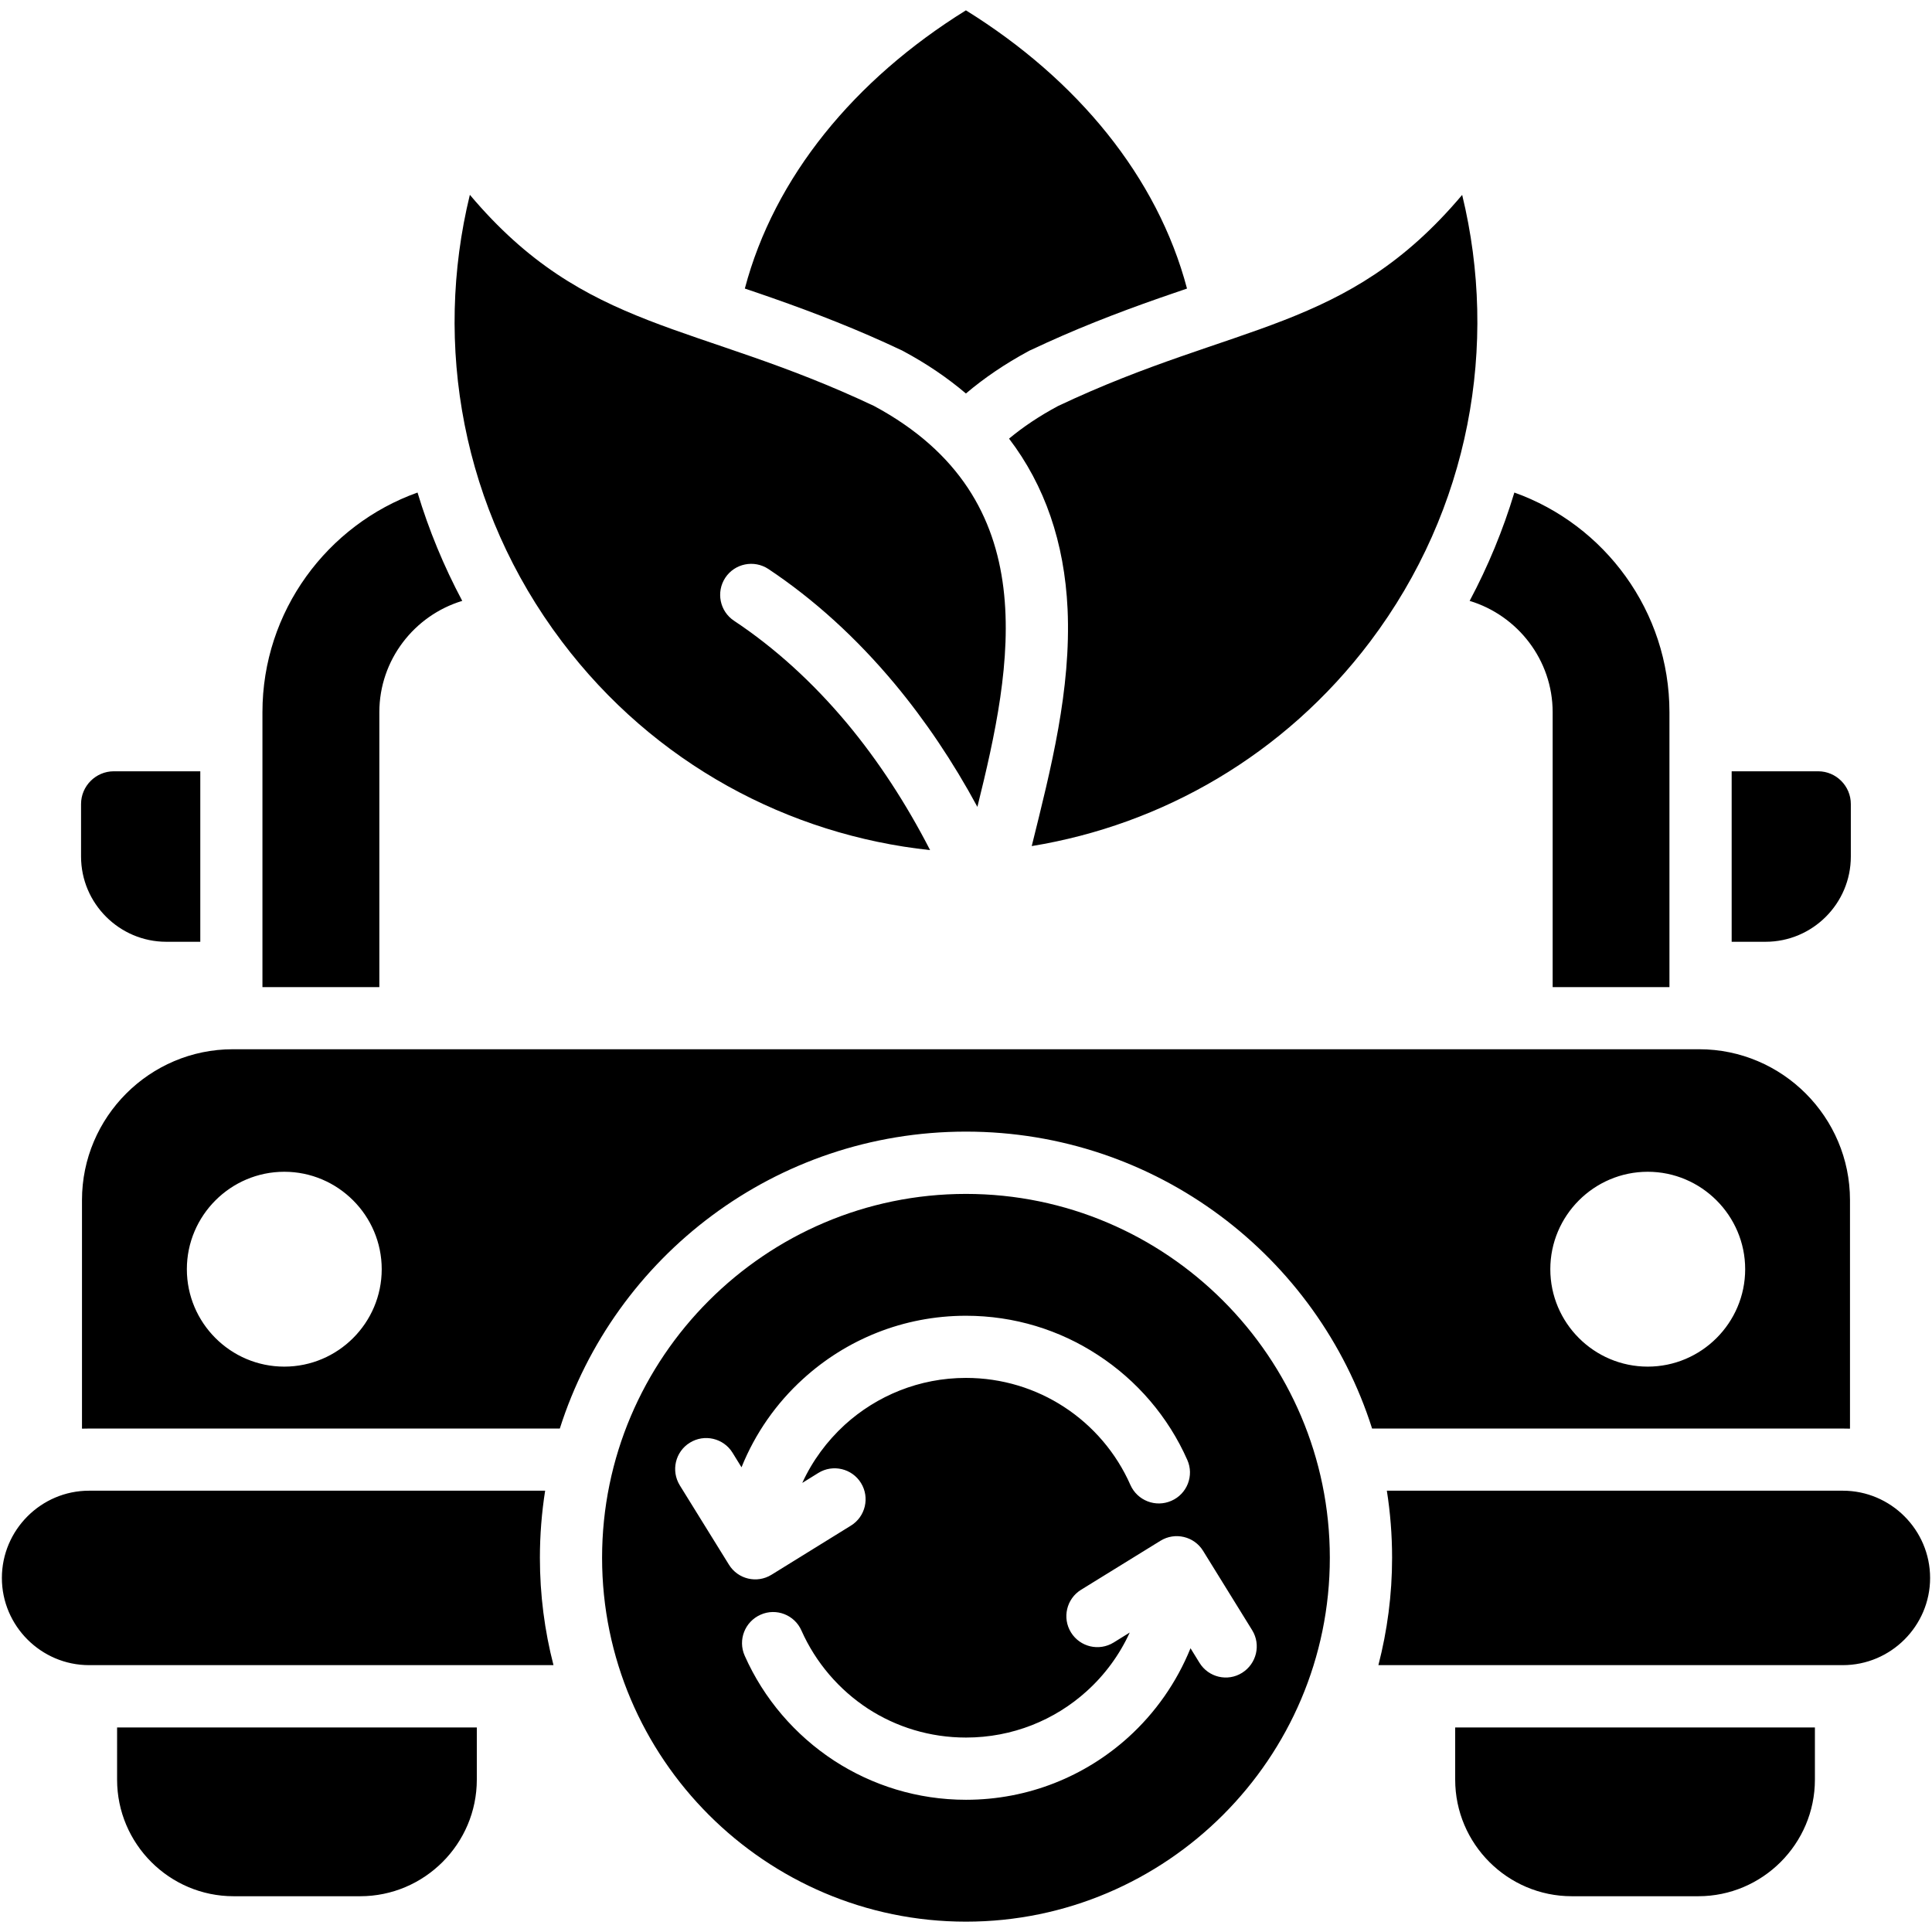 <svg xmlns="http://www.w3.org/2000/svg" id="Layer_1" viewBox="0 0 512 512"><path d="m467.9 249.58h-8.99v-45.18h22.93c4.76 0 8.65 3.91 8.65 8.67v13.92c.01 12.44-10.14 22.59-22.59 22.59zm-423.83 0h9.01v-45.18h-22.93c-4.76 0-8.67 3.91-8.67 8.67v13.92c0 12.44 10.17 22.59 22.59 22.59zm56.46-60.83c0-13.89 9.3-25.68 21.97-29.51-4.9-9.21-8.87-18.82-11.85-28.71-23.9 8.53-41.1 31.44-41.1 58.22v72.85h30.98zm310.94 0v72.85h30.95v-72.85c0-26.79-17.18-49.69-41.1-58.22-2.98 9.89-6.94 19.5-11.85 28.71 12.67 3.83 22 15.62 22 29.51zm-380.44 282.87c0 17.01 13.86 30.9 30.87 30.9h33.56c17.01 0 30.9-13.89 30.9-30.9v-13.83h-95.33zm354.61 0c0 17.01 13.86 30.9 30.9 30.9h33.53c17.01 0 30.9-13.89 30.9-30.9v-13.83h-95.33zm102.73-93.04h-124.75c-14.49-45.64-57.2-78.69-107.63-78.69s-93.12 33.05-107.63 78.69h-124.76c-.62 0-1.25 0-1.87.03v-60.58c0-22 17.94-39.97 39.97-39.97h388.6c22.03 0 39.97 17.97 39.97 39.97v60.58c-.62-.03-1.25-.03-1.9-.03zm-387.21-42.23c0-14.2-11.59-25.82-25.82-25.82s-25.82 11.62-25.82 25.82c0 14.23 11.59 25.82 25.82 25.82s25.82-11.59 25.82-25.82zm361.33 0c0-14.2-11.62-25.82-25.82-25.82-14.23 0-25.82 11.62-25.82 25.82 0 14.23 11.59 25.82 25.82 25.82 14.2 0 25.82-11.59 25.82-25.82zm-318.02 58.7h-120.87c-12.7 0-23.1 10.4-23.1 23.13 0 12.7 10.4 23.1 23.1 23.1h123.08c-2.35-9.1-3.6-18.62-3.6-28.46 0-6.03.48-11.98 1.39-17.77zm343.9 0h-120.84c.91 5.78 1.39 11.74 1.39 17.77 0 9.84-1.28 19.36-3.63 28.46h123.08c12.73 0 23.13-10.4 23.13-23.1 0-12.72-10.4-23.13-23.13-23.13zm-249.68-302.34.37.17.37.2c6.18 3.32 11.68 7.06 16.55 11.2 4.88-4.14 10.4-7.88 16.55-11.2l.37-.2.4-.17c11.11-5.27 22.42-9.69 34.04-13.75 2.41-.85 4.82-1.67 7.23-2.49-7.8-29.51-29-55.36-58.59-73.73-29.59 18.37-50.8 44.22-58.59 73.73 2.41.82 4.85 1.64 7.26 2.49 11.59 4.06 22.9 8.48 34.04 13.75zm28.72 23.53c9.47 12.42 14.68 27.5 15.51 45.16.96 21.37-4.39 42.24-9.5 62.82 34.5-5.64 66.95-24.07 89.69-54.2 26.5-35.15 34.04-78.69 24.38-118.37-30.76 36.48-59.67 33.51-107.12 55.96-4.94 2.65-9.25 5.54-12.96 8.63zm-20.92 109.05c-6.41-12.47-13.78-23.7-21.91-33.48-9.13-10.94-19.25-20.13-30.05-27.3-3.77-2.49-4.82-7.6-2.32-11.4 2.52-3.8 7.63-4.82 11.42-2.32 12.05 8.02 23.36 18.28 33.56 30.53 8.05 9.69 15.39 20.58 21.83 32.51 9.3-37.53 18.23-81.69-27.38-106.24-47.45-22.45-76.37-19.47-107.12-55.96-9.69 39.69-2.15 83.23 24.38 118.37 24.43 32.41 60.17 51.29 97.59 55.29zm105.93 187.54c0 53.12-43.31 96.43-96.43 96.43s-96.43-43.31-96.43-96.43 43.31-96.43 96.43-96.43 96.43 43.31 96.43 96.43zm-147.97 4.5 21.03-13.01c3.88-2.38 5.07-7.46 2.69-11.31-2.38-3.86-7.46-5.05-11.31-2.66l-4.25 2.64c2.69-5.87 6.55-11.08 11.25-15.39 8.48-7.71 19.76-12.44 32.12-12.44 9.61 0 18.54 2.83 25.99 7.68 7.68 4.99 13.86 12.19 17.6 20.69 1.84 4.14 6.69 6.04 10.86 4.2 4.17-1.81 6.07-6.69 4.22-10.83-5.05-11.42-13.35-21.09-23.75-27.84-10.06-6.58-22.05-10.37-34.92-10.37-16.61 0-31.78 6.35-43.17 16.75-7.06 6.41-12.67 14.4-16.3 23.41l-2.38-3.86c-2.38-3.86-7.46-5.05-11.31-2.66-3.86 2.38-5.05 7.43-2.66 11.31l13.01 21c2.38 3.88 7.43 5.07 11.28 2.69zm127.39 14.69-13.01-21.03c-2.38-3.86-7.46-5.05-11.31-2.66l-21.03 12.98c-3.86 2.38-5.05 7.46-2.66 11.31s7.43 5.05 11.31 2.66l4.25-2.64c-2.72 5.95-6.63 11.25-11.42 15.56-8.42 7.62-19.64 12.27-31.97 12.27-9.61 0-18.51-2.81-25.97-7.65-7.68-5.02-13.86-12.22-17.63-20.69-1.81-4.17-6.69-6.07-10.83-4.22-4.17 1.84-6.07 6.69-4.22 10.86 5.05 11.4 13.35 21.06 23.73 27.84 10.09 6.55 22.08 10.35 34.92 10.35 16.53 0 31.61-6.26 43-16.55 7.14-6.46 12.81-14.51 16.5-23.61l2.38 3.86c2.38 3.86 7.43 5.07 11.28 2.66 3.84-2.4 5.06-7.45 2.68-11.3z"></path></svg>